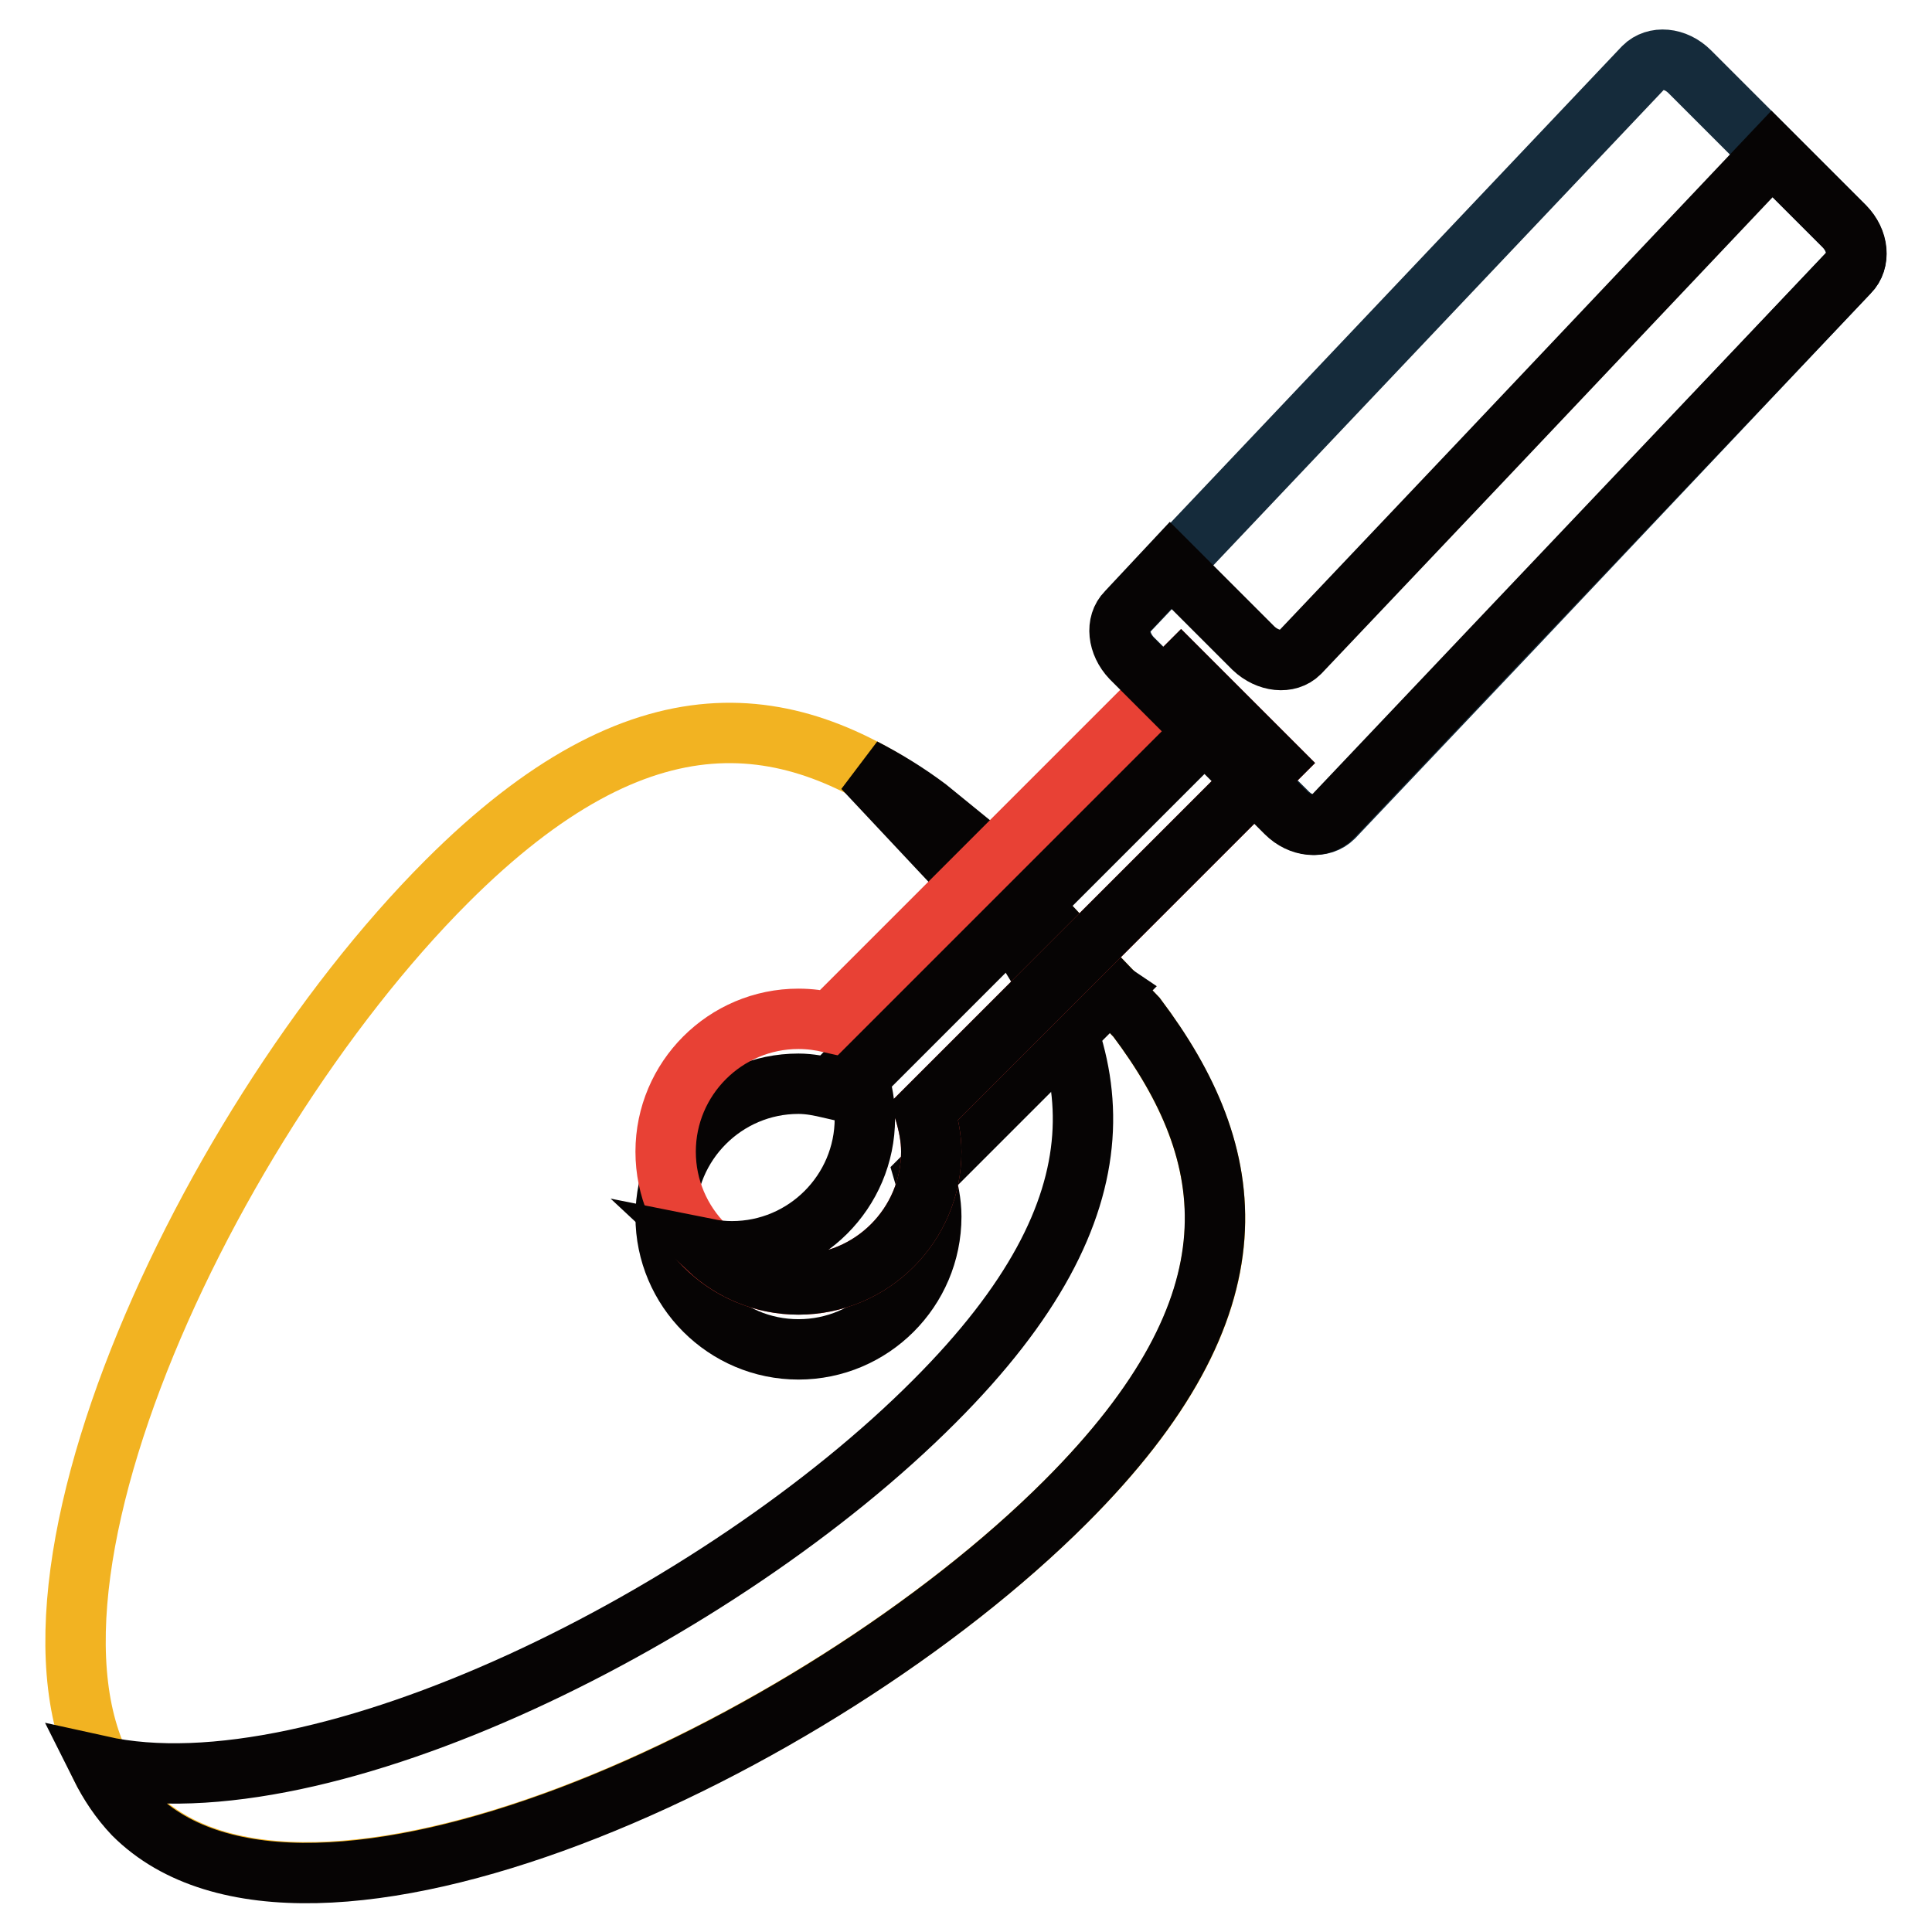 <?xml version="1.0" encoding="utf-8"?>
<!-- Svg Vector Icons : http://www.onlinewebfonts.com/icon -->
<!DOCTYPE svg PUBLIC "-//W3C//DTD SVG 1.1//EN" "http://www.w3.org/Graphics/SVG/1.1/DTD/svg11.dtd">
<svg version="1.1" xmlns="http://www.w3.org/2000/svg" xmlns:xlink="http://www.w3.org/1999/xlink" x="0px" y="0px" viewBox="0 0 256 256" enable-background="new 0 0 256 256" xml:space="preserve">
<g> <path stroke-width="8" fill-opacity="0" stroke="#152b3b"  d="M170.6,107.7c1.9,1.9,4.6,2.1,6.1,0.6l23.8-25.1L245,36.1c1.5-1.5,1.2-4.2-0.6-6.1L223.9,9.5 c-1.9-1.9-4.6-2.1-6.1-0.6l-68.4,72.2c-1.5,1.5-1.2,4.2,0.6,6.1L170.6,107.7L170.6,107.7z"/> <path stroke-width="8" fill-opacity="0" stroke="#f2b322"  d="M144,127.9l6.6,6.9c13.7,18.3,16.9,37.9-9.3,64.1C108.1,232.1,40.4,263,17.8,240.3 C-4.9,217.7,26,150,59.2,116.8c26-26,45.6-23,63.7-9.6l7,5.7L144,127.9z"/> <path stroke-width="8" fill-opacity="0" stroke="#060404"  d="M150.6,134.8l-6.6-6.9l-14.1-15.1l-7-5.7c-2.8-2.1-5.6-3.8-8.5-5.3l12.1,12.9l6.6,6.9 c13.7,18.3,16.9,37.9-9.3,64.1C95.6,214,42.6,240.5,13.3,234c1.2,2.4,2.6,4.5,4.4,6.4c22.7,22.7,90.3-8.2,123.5-41.4 C167.5,172.7,164.3,153,150.6,134.8z"/> <path stroke-width="8" fill-opacity="0" stroke="#060404"  d="M146.2,130.4l-6.6-6.9l-4.3-4.6L110,144.2c-1.3-0.3-2.7-0.6-4.2-0.6c-9.7,0-17.6,7.9-17.6,17.6 s7.9,17.6,17.6,17.6c9.7,0,17.6-7.9,17.6-17.6c0-1.9-0.4-3.7-0.9-5.4l24.5-24.5C146.7,131.1,146.5,130.8,146.2,130.4z"/> <path stroke-width="8" fill-opacity="0" stroke="#e84135"  d="M168.6,101.1L156.5,89L110,135.5c-1.3-0.3-2.7-0.5-4.2-0.5c-9.7,0-17.6,7.9-17.6,17.6 c0,9.7,7.9,17.6,17.6,17.6c9.7,0,17.6-7.9,17.6-17.6c0-1.9-0.4-3.7-0.9-5.4L168.6,101.1L168.6,101.1z"/> <path stroke-width="8" fill-opacity="0" stroke="#060404"  d="M244.4,30l-9.6-9.6l-38.8,41l-23.8,25.1c-1.5,1.5-4.2,1.2-6.1-0.6l-11-11l-5.8,6.2 c-1.5,1.5-1.2,4.2,0.6,6.1l20.5,20.5c1.9,1.9,4.6,2.1,6.1,0.6l23.8-25.1L245,36.1C246.5,34.6,246.3,31.9,244.4,30z"/> <path stroke-width="8" fill-opacity="0" stroke="#060404"  d="M168.6,101.1L156.5,89l-2.2,2.2l5.5,5.5l-46.1,46.1c0.6,1.7,0.9,3.5,0.9,5.4c0,9.7-7.9,17.6-17.6,17.6 c-1.1,0-2.1-0.1-3.1-0.3c3.1,2.9,7.3,4.7,11.9,4.7c9.7,0,17.6-7.9,17.6-17.6c0-1.9-0.4-3.7-0.9-5.4L168.6,101.1L168.6,101.1z"/></g>
</svg>